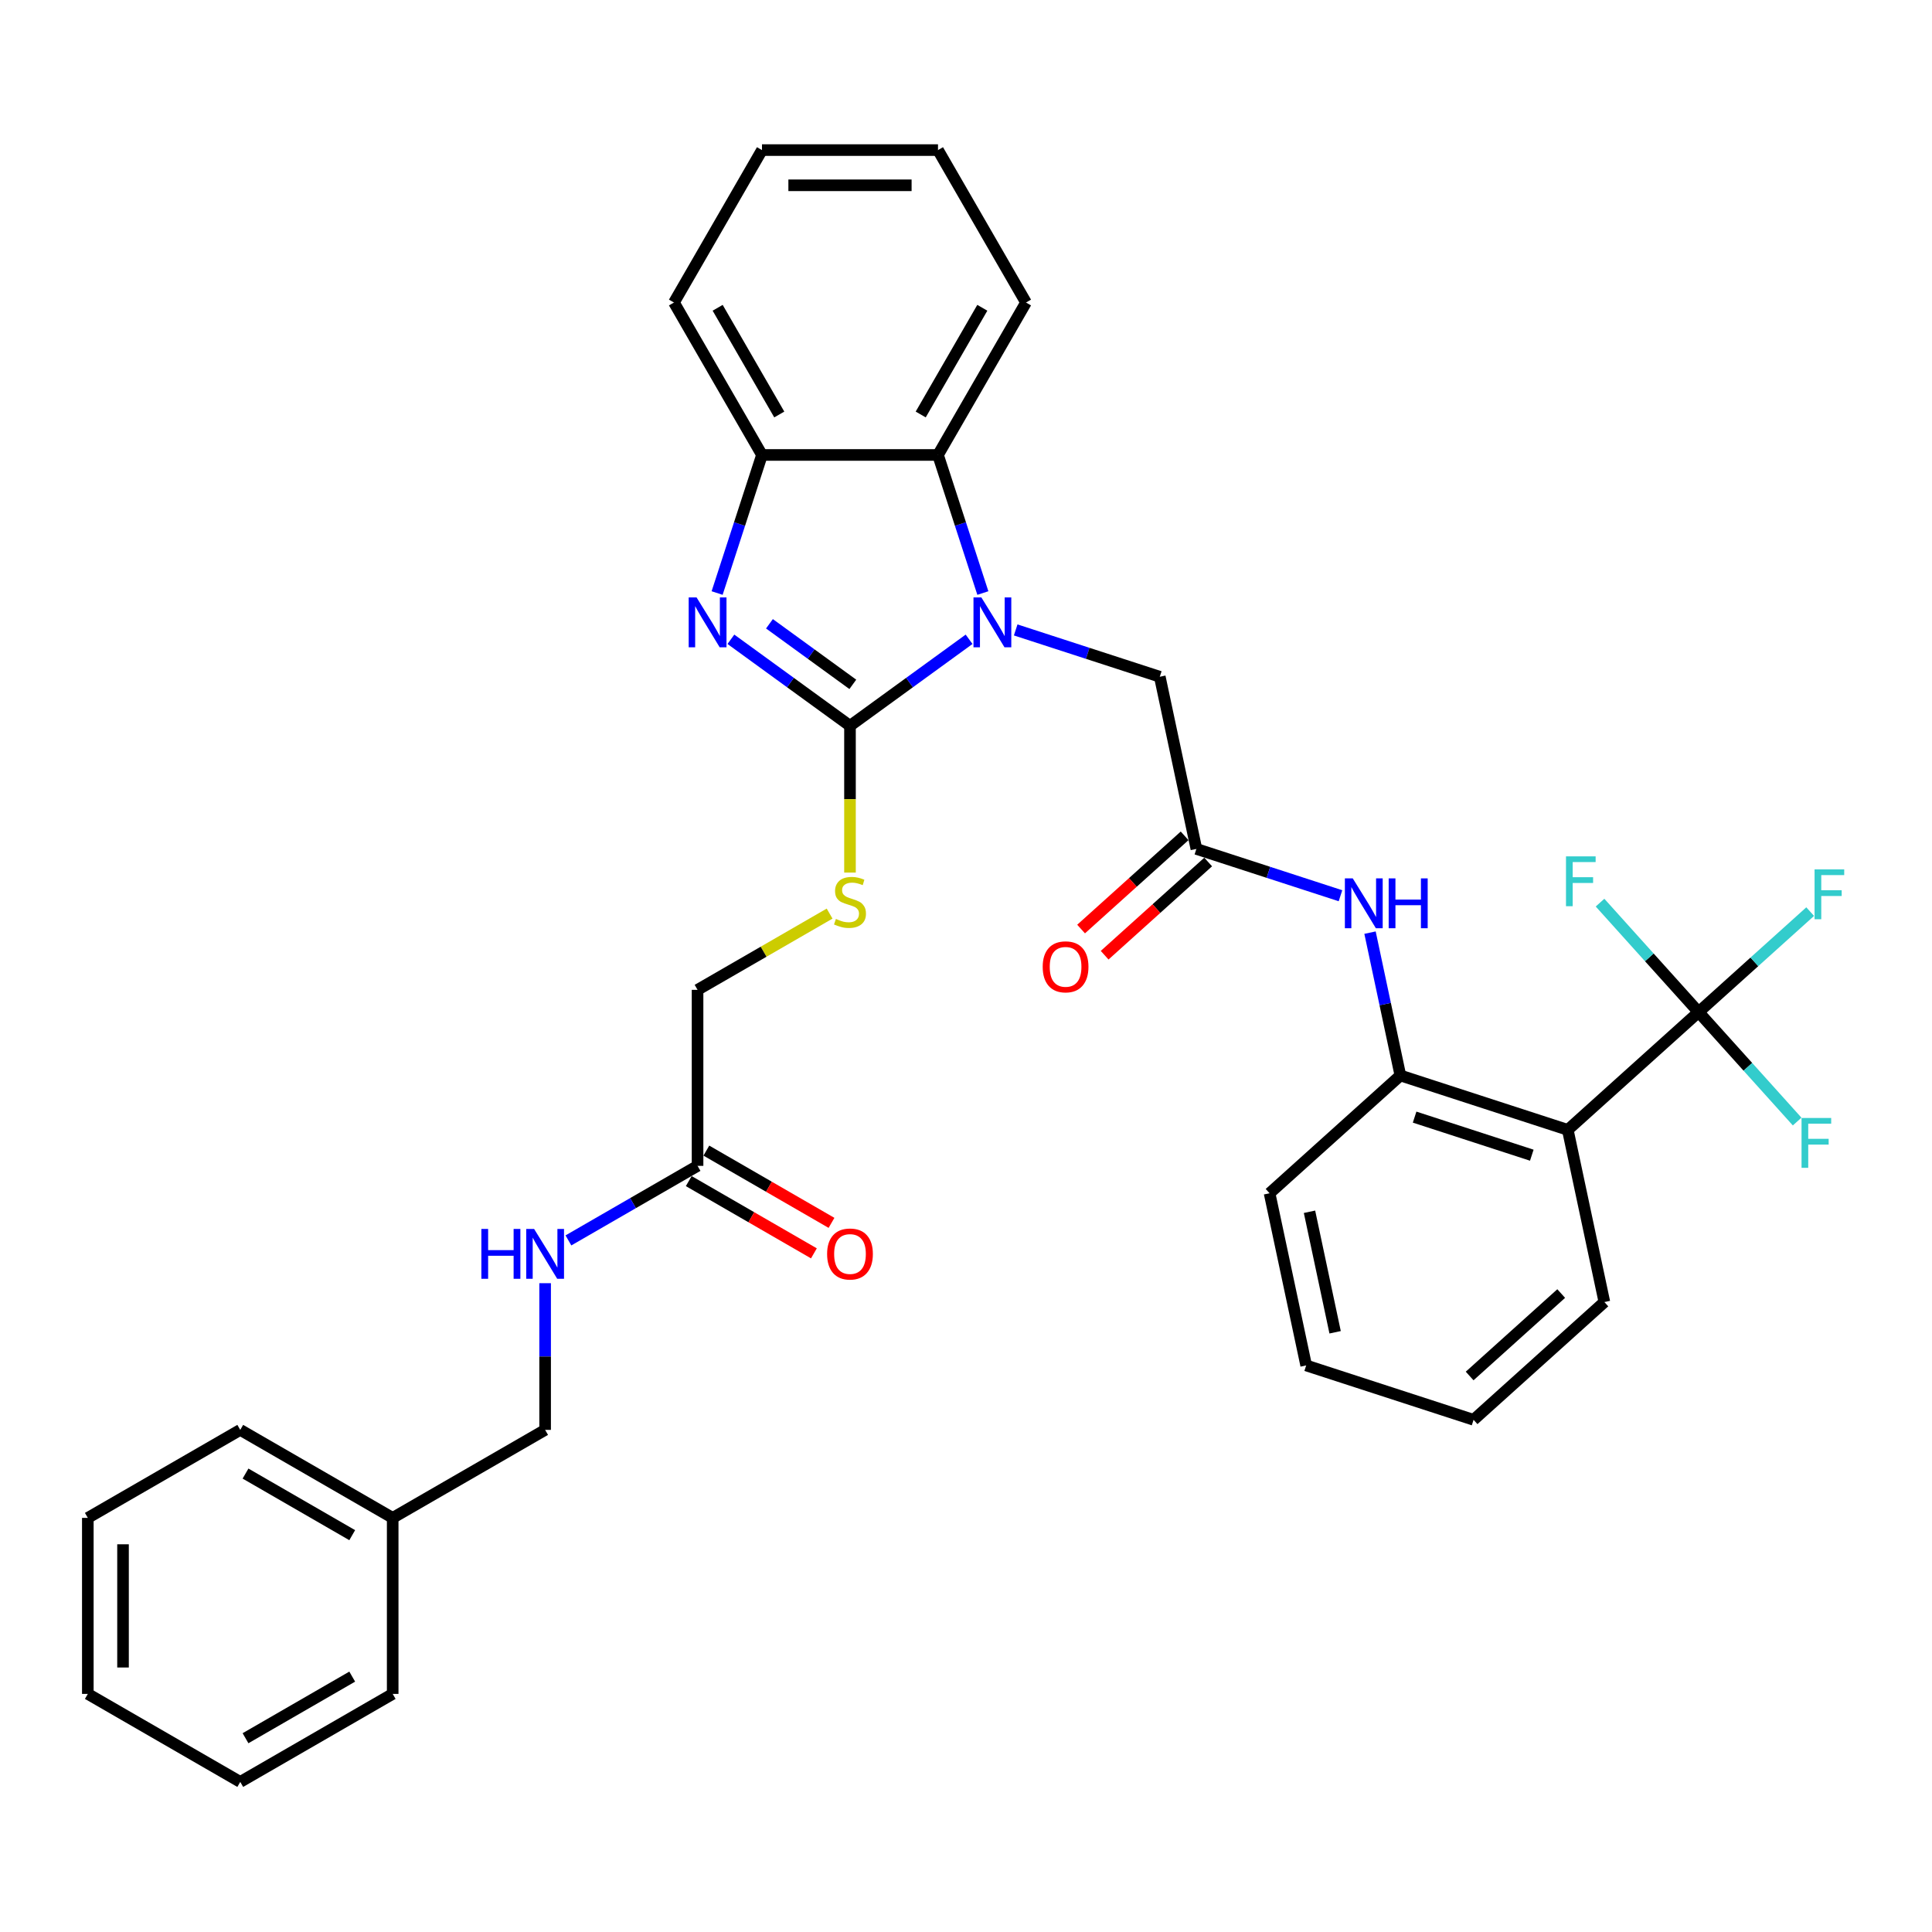<?xml version='1.0' encoding='iso-8859-1'?>
<svg version='1.1' baseProfile='full'
              xmlns='http://www.w3.org/2000/svg'
                      xmlns:rdkit='http://www.rdkit.org/xml'
                      xmlns:xlink='http://www.w3.org/1999/xlink'
                  xml:space='preserve'
width='1000px' height='1000px' viewBox='0 0 1000 1000'>
<!-- END OF HEADER -->
<rect style='opacity:1.0;fill:#FFFFFF;stroke:none' width='1000' height='1000' x='0' y='0'> </rect>
<path class='bond-0' d='M 439.953,375.682 L 470.775,353.288' style='fill:none;fill-rule:evenodd;stroke:#000000;stroke-width:6px;stroke-linecap:butt;stroke-linejoin:miter;stroke-opacity:1' />
<path class='bond-0' d='M 470.775,353.288 L 501.597,330.895' style='fill:none;fill-rule:evenodd;stroke:#0000FF;stroke-width:6px;stroke-linecap:butt;stroke-linejoin:miter;stroke-opacity:1' />
<path class='bond-1' d='M 439.953,375.682 L 409.131,353.288' style='fill:none;fill-rule:evenodd;stroke:#000000;stroke-width:6px;stroke-linecap:butt;stroke-linejoin:miter;stroke-opacity:1' />
<path class='bond-1' d='M 409.131,353.288 L 378.309,330.895' style='fill:none;fill-rule:evenodd;stroke:#0000FF;stroke-width:6px;stroke-linecap:butt;stroke-linejoin:miter;stroke-opacity:1' />
<path class='bond-1' d='M 441.417,354.222 L 419.841,338.547' style='fill:none;fill-rule:evenodd;stroke:#000000;stroke-width:6px;stroke-linecap:butt;stroke-linejoin:miter;stroke-opacity:1' />
<path class='bond-1' d='M 419.841,338.547 L 398.266,322.872' style='fill:none;fill-rule:evenodd;stroke:#0000FF;stroke-width:6px;stroke-linecap:butt;stroke-linejoin:miter;stroke-opacity:1' />
<path class='bond-9' d='M 439.953,375.682 L 439.953,413.664' style='fill:none;fill-rule:evenodd;stroke:#000000;stroke-width:6px;stroke-linecap:butt;stroke-linejoin:miter;stroke-opacity:1' />
<path class='bond-9' d='M 439.953,413.664 L 439.953,451.645' style='fill:none;fill-rule:evenodd;stroke:#CCCC00;stroke-width:6px;stroke-linecap:butt;stroke-linejoin:miter;stroke-opacity:1' />
<path class='bond-4' d='M 508.727,306.953 L 497.117,271.219' style='fill:none;fill-rule:evenodd;stroke:#0000FF;stroke-width:6px;stroke-linecap:butt;stroke-linejoin:miter;stroke-opacity:1' />
<path class='bond-4' d='M 497.117,271.219 L 485.506,235.485' style='fill:none;fill-rule:evenodd;stroke:#000000;stroke-width:6px;stroke-linecap:butt;stroke-linejoin:miter;stroke-opacity:1' />
<path class='bond-10' d='M 525.721,326.05 L 563.013,338.167' style='fill:none;fill-rule:evenodd;stroke:#0000FF;stroke-width:6px;stroke-linecap:butt;stroke-linejoin:miter;stroke-opacity:1' />
<path class='bond-10' d='M 563.013,338.167 L 600.305,350.284' style='fill:none;fill-rule:evenodd;stroke:#000000;stroke-width:6px;stroke-linecap:butt;stroke-linejoin:miter;stroke-opacity:1' />
<path class='bond-5' d='M 371.179,306.953 L 382.79,271.219' style='fill:none;fill-rule:evenodd;stroke:#0000FF;stroke-width:6px;stroke-linecap:butt;stroke-linejoin:miter;stroke-opacity:1' />
<path class='bond-5' d='M 382.79,271.219 L 394.4,235.485' style='fill:none;fill-rule:evenodd;stroke:#000000;stroke-width:6px;stroke-linecap:butt;stroke-linejoin:miter;stroke-opacity:1' />
<path class='bond-2' d='M 879.187,523.858 L 811.482,584.82' style='fill:none;fill-rule:evenodd;stroke:#000000;stroke-width:6px;stroke-linecap:butt;stroke-linejoin:miter;stroke-opacity:1' />
<path class='bond-15' d='M 879.187,523.858 L 908.065,497.857' style='fill:none;fill-rule:evenodd;stroke:#000000;stroke-width:6px;stroke-linecap:butt;stroke-linejoin:miter;stroke-opacity:1' />
<path class='bond-15' d='M 908.065,497.857 L 936.943,471.855' style='fill:none;fill-rule:evenodd;stroke:#33CCCC;stroke-width:6px;stroke-linecap:butt;stroke-linejoin:miter;stroke-opacity:1' />
<path class='bond-16' d='M 879.187,523.858 L 904.693,552.186' style='fill:none;fill-rule:evenodd;stroke:#000000;stroke-width:6px;stroke-linecap:butt;stroke-linejoin:miter;stroke-opacity:1' />
<path class='bond-16' d='M 904.693,552.186 L 930.2,580.514' style='fill:none;fill-rule:evenodd;stroke:#33CCCC;stroke-width:6px;stroke-linecap:butt;stroke-linejoin:miter;stroke-opacity:1' />
<path class='bond-17' d='M 879.187,523.858 L 853.68,495.531' style='fill:none;fill-rule:evenodd;stroke:#000000;stroke-width:6px;stroke-linecap:butt;stroke-linejoin:miter;stroke-opacity:1' />
<path class='bond-17' d='M 853.68,495.531 L 828.174,467.203' style='fill:none;fill-rule:evenodd;stroke:#33CCCC;stroke-width:6px;stroke-linecap:butt;stroke-linejoin:miter;stroke-opacity:1' />
<path class='bond-3' d='M 811.482,584.82 L 724.836,556.667' style='fill:none;fill-rule:evenodd;stroke:#000000;stroke-width:6px;stroke-linecap:butt;stroke-linejoin:miter;stroke-opacity:1' />
<path class='bond-3' d='M 792.855,597.926 L 732.202,578.219' style='fill:none;fill-rule:evenodd;stroke:#000000;stroke-width:6px;stroke-linecap:butt;stroke-linejoin:miter;stroke-opacity:1' />
<path class='bond-20' d='M 811.482,584.82 L 830.424,673.935' style='fill:none;fill-rule:evenodd;stroke:#000000;stroke-width:6px;stroke-linecap:butt;stroke-linejoin:miter;stroke-opacity:1' />
<path class='bond-22' d='M 485.506,235.485 L 531.059,156.585' style='fill:none;fill-rule:evenodd;stroke:#000000;stroke-width:6px;stroke-linecap:butt;stroke-linejoin:miter;stroke-opacity:1' />
<path class='bond-22' d='M 476.559,214.539 L 508.446,159.309' style='fill:none;fill-rule:evenodd;stroke:#000000;stroke-width:6px;stroke-linecap:butt;stroke-linejoin:miter;stroke-opacity:1' />
<path class='bond-34' d='M 485.506,235.485 L 394.4,235.485' style='fill:none;fill-rule:evenodd;stroke:#000000;stroke-width:6px;stroke-linecap:butt;stroke-linejoin:miter;stroke-opacity:1' />
<path class='bond-23' d='M 394.4,235.485 L 348.848,156.585' style='fill:none;fill-rule:evenodd;stroke:#000000;stroke-width:6px;stroke-linecap:butt;stroke-linejoin:miter;stroke-opacity:1' />
<path class='bond-23' d='M 403.347,214.539 L 371.46,159.309' style='fill:none;fill-rule:evenodd;stroke:#000000;stroke-width:6px;stroke-linecap:butt;stroke-linejoin:miter;stroke-opacity:1' />
<path class='bond-6' d='M 724.836,556.667 L 716.978,519.699' style='fill:none;fill-rule:evenodd;stroke:#000000;stroke-width:6px;stroke-linecap:butt;stroke-linejoin:miter;stroke-opacity:1' />
<path class='bond-6' d='M 716.978,519.699 L 709.12,482.73' style='fill:none;fill-rule:evenodd;stroke:#0000FF;stroke-width:6px;stroke-linecap:butt;stroke-linejoin:miter;stroke-opacity:1' />
<path class='bond-24' d='M 724.836,556.667 L 657.131,617.628' style='fill:none;fill-rule:evenodd;stroke:#000000;stroke-width:6px;stroke-linecap:butt;stroke-linejoin:miter;stroke-opacity:1' />
<path class='bond-7' d='M 619.247,439.399 L 600.305,350.284' style='fill:none;fill-rule:evenodd;stroke:#000000;stroke-width:6px;stroke-linecap:butt;stroke-linejoin:miter;stroke-opacity:1' />
<path class='bond-8' d='M 619.247,439.399 L 656.539,451.516' style='fill:none;fill-rule:evenodd;stroke:#000000;stroke-width:6px;stroke-linecap:butt;stroke-linejoin:miter;stroke-opacity:1' />
<path class='bond-8' d='M 656.539,451.516 L 693.831,463.633' style='fill:none;fill-rule:evenodd;stroke:#0000FF;stroke-width:6px;stroke-linecap:butt;stroke-linejoin:miter;stroke-opacity:1' />
<path class='bond-13' d='M 613.151,432.628 L 586.36,456.752' style='fill:none;fill-rule:evenodd;stroke:#000000;stroke-width:6px;stroke-linecap:butt;stroke-linejoin:miter;stroke-opacity:1' />
<path class='bond-13' d='M 586.36,456.752 L 559.568,480.875' style='fill:none;fill-rule:evenodd;stroke:#FF0000;stroke-width:6px;stroke-linecap:butt;stroke-linejoin:miter;stroke-opacity:1' />
<path class='bond-13' d='M 625.343,446.169 L 598.552,470.293' style='fill:none;fill-rule:evenodd;stroke:#000000;stroke-width:6px;stroke-linecap:butt;stroke-linejoin:miter;stroke-opacity:1' />
<path class='bond-13' d='M 598.552,470.293 L 571.76,494.416' style='fill:none;fill-rule:evenodd;stroke:#FF0000;stroke-width:6px;stroke-linecap:butt;stroke-linejoin:miter;stroke-opacity:1' />
<path class='bond-18' d='M 429.403,472.878 L 395.228,492.609' style='fill:none;fill-rule:evenodd;stroke:#CCCC00;stroke-width:6px;stroke-linecap:butt;stroke-linejoin:miter;stroke-opacity:1' />
<path class='bond-18' d='M 395.228,492.609 L 361.053,512.34' style='fill:none;fill-rule:evenodd;stroke:#000000;stroke-width:6px;stroke-linecap:butt;stroke-linejoin:miter;stroke-opacity:1' />
<path class='bond-11' d='M 361.053,603.445 L 361.053,512.34' style='fill:none;fill-rule:evenodd;stroke:#000000;stroke-width:6px;stroke-linecap:butt;stroke-linejoin:miter;stroke-opacity:1' />
<path class='bond-12' d='M 361.053,603.445 L 327.635,622.74' style='fill:none;fill-rule:evenodd;stroke:#000000;stroke-width:6px;stroke-linecap:butt;stroke-linejoin:miter;stroke-opacity:1' />
<path class='bond-12' d='M 327.635,622.74 L 294.216,642.034' style='fill:none;fill-rule:evenodd;stroke:#0000FF;stroke-width:6px;stroke-linecap:butt;stroke-linejoin:miter;stroke-opacity:1' />
<path class='bond-14' d='M 356.498,611.335 L 388.887,630.035' style='fill:none;fill-rule:evenodd;stroke:#000000;stroke-width:6px;stroke-linecap:butt;stroke-linejoin:miter;stroke-opacity:1' />
<path class='bond-14' d='M 388.887,630.035 L 421.276,648.735' style='fill:none;fill-rule:evenodd;stroke:#FF0000;stroke-width:6px;stroke-linecap:butt;stroke-linejoin:miter;stroke-opacity:1' />
<path class='bond-14' d='M 365.609,595.555 L 397.998,614.255' style='fill:none;fill-rule:evenodd;stroke:#000000;stroke-width:6px;stroke-linecap:butt;stroke-linejoin:miter;stroke-opacity:1' />
<path class='bond-14' d='M 397.998,614.255 L 430.387,632.955' style='fill:none;fill-rule:evenodd;stroke:#FF0000;stroke-width:6px;stroke-linecap:butt;stroke-linejoin:miter;stroke-opacity:1' />
<path class='bond-19' d='M 282.154,664.176 L 282.154,702.14' style='fill:none;fill-rule:evenodd;stroke:#0000FF;stroke-width:6px;stroke-linecap:butt;stroke-linejoin:miter;stroke-opacity:1' />
<path class='bond-19' d='M 282.154,702.14 L 282.154,740.104' style='fill:none;fill-rule:evenodd;stroke:#000000;stroke-width:6px;stroke-linecap:butt;stroke-linejoin:miter;stroke-opacity:1' />
<path class='bond-21' d='M 282.154,740.104 L 203.254,785.656' style='fill:none;fill-rule:evenodd;stroke:#000000;stroke-width:6px;stroke-linecap:butt;stroke-linejoin:miter;stroke-opacity:1' />
<path class='bond-36' d='M 830.424,673.935 L 762.72,734.896' style='fill:none;fill-rule:evenodd;stroke:#000000;stroke-width:6px;stroke-linecap:butt;stroke-linejoin:miter;stroke-opacity:1' />
<path class='bond-36' d='M 808.076,669.538 L 760.683,712.211' style='fill:none;fill-rule:evenodd;stroke:#000000;stroke-width:6px;stroke-linecap:butt;stroke-linejoin:miter;stroke-opacity:1' />
<path class='bond-25' d='M 203.254,785.656 L 124.354,740.104' style='fill:none;fill-rule:evenodd;stroke:#000000;stroke-width:6px;stroke-linecap:butt;stroke-linejoin:miter;stroke-opacity:1' />
<path class='bond-25' d='M 182.308,794.603 L 127.079,762.717' style='fill:none;fill-rule:evenodd;stroke:#000000;stroke-width:6px;stroke-linecap:butt;stroke-linejoin:miter;stroke-opacity:1' />
<path class='bond-26' d='M 203.254,785.656 L 203.254,876.762' style='fill:none;fill-rule:evenodd;stroke:#000000;stroke-width:6px;stroke-linecap:butt;stroke-linejoin:miter;stroke-opacity:1' />
<path class='bond-28' d='M 531.059,156.585 L 485.506,77.685' style='fill:none;fill-rule:evenodd;stroke:#000000;stroke-width:6px;stroke-linecap:butt;stroke-linejoin:miter;stroke-opacity:1' />
<path class='bond-29' d='M 348.848,156.585 L 394.4,77.685' style='fill:none;fill-rule:evenodd;stroke:#000000;stroke-width:6px;stroke-linecap:butt;stroke-linejoin:miter;stroke-opacity:1' />
<path class='bond-30' d='M 657.131,617.628 L 676.073,706.743' style='fill:none;fill-rule:evenodd;stroke:#000000;stroke-width:6px;stroke-linecap:butt;stroke-linejoin:miter;stroke-opacity:1' />
<path class='bond-30' d='M 677.795,627.207 L 691.055,689.587' style='fill:none;fill-rule:evenodd;stroke:#000000;stroke-width:6px;stroke-linecap:butt;stroke-linejoin:miter;stroke-opacity:1' />
<path class='bond-32' d='M 124.354,740.104 L 45.455,785.656' style='fill:none;fill-rule:evenodd;stroke:#000000;stroke-width:6px;stroke-linecap:butt;stroke-linejoin:miter;stroke-opacity:1' />
<path class='bond-31' d='M 203.254,876.762 L 124.354,922.315' style='fill:none;fill-rule:evenodd;stroke:#000000;stroke-width:6px;stroke-linecap:butt;stroke-linejoin:miter;stroke-opacity:1' />
<path class='bond-31' d='M 182.308,867.815 L 127.079,899.702' style='fill:none;fill-rule:evenodd;stroke:#000000;stroke-width:6px;stroke-linecap:butt;stroke-linejoin:miter;stroke-opacity:1' />
<path class='bond-27' d='M 762.72,734.896 L 676.073,706.743' style='fill:none;fill-rule:evenodd;stroke:#000000;stroke-width:6px;stroke-linecap:butt;stroke-linejoin:miter;stroke-opacity:1' />
<path class='bond-35' d='M 485.506,77.685 L 394.4,77.685' style='fill:none;fill-rule:evenodd;stroke:#000000;stroke-width:6px;stroke-linecap:butt;stroke-linejoin:miter;stroke-opacity:1' />
<path class='bond-35' d='M 471.84,95.906 L 408.066,95.906' style='fill:none;fill-rule:evenodd;stroke:#000000;stroke-width:6px;stroke-linecap:butt;stroke-linejoin:miter;stroke-opacity:1' />
<path class='bond-33' d='M 124.354,922.315 L 45.455,876.762' style='fill:none;fill-rule:evenodd;stroke:#000000;stroke-width:6px;stroke-linecap:butt;stroke-linejoin:miter;stroke-opacity:1' />
<path class='bond-37' d='M 45.455,785.656 L 45.455,876.762' style='fill:none;fill-rule:evenodd;stroke:#000000;stroke-width:6px;stroke-linecap:butt;stroke-linejoin:miter;stroke-opacity:1' />
<path class='bond-37' d='M 63.676,799.322 L 63.676,863.096' style='fill:none;fill-rule:evenodd;stroke:#000000;stroke-width:6px;stroke-linecap:butt;stroke-linejoin:miter;stroke-opacity:1' />
<path  class='atom-1' d='M 507.956 309.231
L 516.41 322.896
Q 517.249 324.245, 518.597 326.686
Q 519.945 329.128, 520.018 329.274
L 520.018 309.231
L 523.444 309.231
L 523.444 335.032
L 519.909 335.032
L 510.835 320.09
Q 509.778 318.341, 508.648 316.337
Q 507.555 314.333, 507.227 313.713
L 507.227 335.032
L 503.874 335.032
L 503.874 309.231
L 507.956 309.231
' fill='#0000FF'/>
<path  class='atom-2' d='M 360.544 309.231
L 368.998 322.896
Q 369.837 324.245, 371.185 326.686
Q 372.533 329.128, 372.606 329.274
L 372.606 309.231
L 376.032 309.231
L 376.032 335.032
L 372.497 335.032
L 363.423 320.09
Q 362.366 318.341, 361.236 316.337
Q 360.143 314.333, 359.815 313.713
L 359.815 335.032
L 356.462 335.032
L 356.462 309.231
L 360.544 309.231
' fill='#0000FF'/>
<path  class='atom-9' d='M 700.191 454.652
L 708.645 468.317
Q 709.483 469.666, 710.832 472.107
Q 712.18 474.549, 712.253 474.695
L 712.253 454.652
L 715.679 454.652
L 715.679 480.453
L 712.144 480.453
L 703.07 465.511
Q 702.013 463.762, 700.883 461.758
Q 699.79 459.753, 699.462 459.134
L 699.462 480.453
L 696.109 480.453
L 696.109 454.652
L 700.191 454.652
' fill='#0000FF'/>
<path  class='atom-9' d='M 718.776 454.652
L 722.275 454.652
L 722.275 465.621
L 735.467 465.621
L 735.467 454.652
L 738.965 454.652
L 738.965 480.453
L 735.467 480.453
L 735.467 468.536
L 722.275 468.536
L 722.275 480.453
L 718.776 480.453
L 718.776 454.652
' fill='#0000FF'/>
<path  class='atom-10' d='M 432.665 475.643
Q 432.956 475.752, 434.159 476.262
Q 435.361 476.772, 436.673 477.1
Q 438.022 477.392, 439.334 477.392
Q 441.775 477.392, 443.196 476.226
Q 444.618 475.023, 444.618 472.946
Q 444.618 471.525, 443.889 470.65
Q 443.196 469.775, 442.103 469.302
Q 441.01 468.828, 439.188 468.281
Q 436.892 467.589, 435.507 466.933
Q 434.159 466.277, 433.175 464.892
Q 432.227 463.507, 432.227 461.175
Q 432.227 457.932, 434.414 455.927
Q 436.637 453.923, 441.01 453.923
Q 443.998 453.923, 447.387 455.344
L 446.549 458.15
Q 443.451 456.875, 441.119 456.875
Q 438.605 456.875, 437.22 457.932
Q 435.835 458.952, 435.872 460.738
Q 435.872 462.123, 436.564 462.961
Q 437.293 463.799, 438.313 464.273
Q 439.37 464.746, 441.119 465.293
Q 443.451 466.022, 444.836 466.751
Q 446.221 467.48, 447.205 468.974
Q 448.225 470.431, 448.225 472.946
Q 448.225 476.517, 445.82 478.449
Q 443.451 480.344, 439.479 480.344
Q 437.183 480.344, 435.434 479.833
Q 433.721 479.36, 431.681 478.522
L 432.665 475.643
' fill='#CCCC00'/>
<path  class='atom-13' d='M 249.155 636.098
L 252.654 636.098
L 252.654 647.067
L 265.846 647.067
L 265.846 636.098
L 269.344 636.098
L 269.344 661.899
L 265.846 661.899
L 265.846 649.982
L 252.654 649.982
L 252.654 661.899
L 249.155 661.899
L 249.155 636.098
' fill='#0000FF'/>
<path  class='atom-13' d='M 276.45 636.098
L 284.905 649.763
Q 285.743 651.112, 287.092 653.553
Q 288.44 655.995, 288.513 656.141
L 288.513 636.098
L 291.938 636.098
L 291.938 661.899
L 288.403 661.899
L 279.329 646.957
Q 278.273 645.208, 277.143 643.204
Q 276.05 641.2, 275.722 640.58
L 275.722 661.899
L 272.369 661.899
L 272.369 636.098
L 276.45 636.098
' fill='#0000FF'/>
<path  class='atom-14' d='M 539.699 500.433
Q 539.699 494.238, 542.76 490.776
Q 545.821 487.314, 551.543 487.314
Q 557.264 487.314, 560.325 490.776
Q 563.386 494.238, 563.386 500.433
Q 563.386 506.701, 560.289 510.273
Q 557.191 513.808, 551.543 513.808
Q 545.858 513.808, 542.76 510.273
Q 539.699 506.738, 539.699 500.433
M 551.543 510.892
Q 555.479 510.892, 557.592 508.268
Q 559.742 505.608, 559.742 500.433
Q 559.742 495.368, 557.592 492.817
Q 555.479 490.23, 551.543 490.23
Q 547.607 490.23, 545.457 492.78
Q 543.343 495.331, 543.343 500.433
Q 543.343 505.645, 545.457 508.268
Q 547.607 510.892, 551.543 510.892
' fill='#FF0000'/>
<path  class='atom-15' d='M 428.109 649.071
Q 428.109 642.876, 431.17 639.414
Q 434.232 635.952, 439.953 635.952
Q 445.674 635.952, 448.736 639.414
Q 451.797 642.876, 451.797 649.071
Q 451.797 655.339, 448.699 658.91
Q 445.602 662.445, 439.953 662.445
Q 434.268 662.445, 431.17 658.91
Q 428.109 655.376, 428.109 649.071
M 439.953 659.53
Q 443.889 659.53, 446.002 656.906
Q 448.153 654.246, 448.153 649.071
Q 448.153 644.006, 446.002 641.455
Q 443.889 638.867, 439.953 638.867
Q 436.017 638.867, 433.867 641.418
Q 431.754 643.969, 431.754 649.071
Q 431.754 654.282, 433.867 656.906
Q 436.017 659.53, 439.953 659.53
' fill='#FF0000'/>
<path  class='atom-16' d='M 939.22 449.996
L 954.563 449.996
L 954.563 452.948
L 942.682 452.948
L 942.682 460.783
L 953.251 460.783
L 953.251 463.772
L 942.682 463.772
L 942.682 475.797
L 939.22 475.797
L 939.22 449.996
' fill='#33CCCC'/>
<path  class='atom-17' d='M 932.477 578.662
L 947.819 578.662
L 947.819 581.614
L 935.939 581.614
L 935.939 589.449
L 946.508 589.449
L 946.508 592.438
L 935.939 592.438
L 935.939 604.464
L 932.477 604.464
L 932.477 578.662
' fill='#33CCCC'/>
<path  class='atom-18' d='M 810.554 443.253
L 825.896 443.253
L 825.896 446.205
L 814.016 446.205
L 814.016 454.04
L 824.585 454.04
L 824.585 457.028
L 814.016 457.028
L 814.016 469.054
L 810.554 469.054
L 810.554 443.253
' fill='#33CCCC'/>
</svg>

